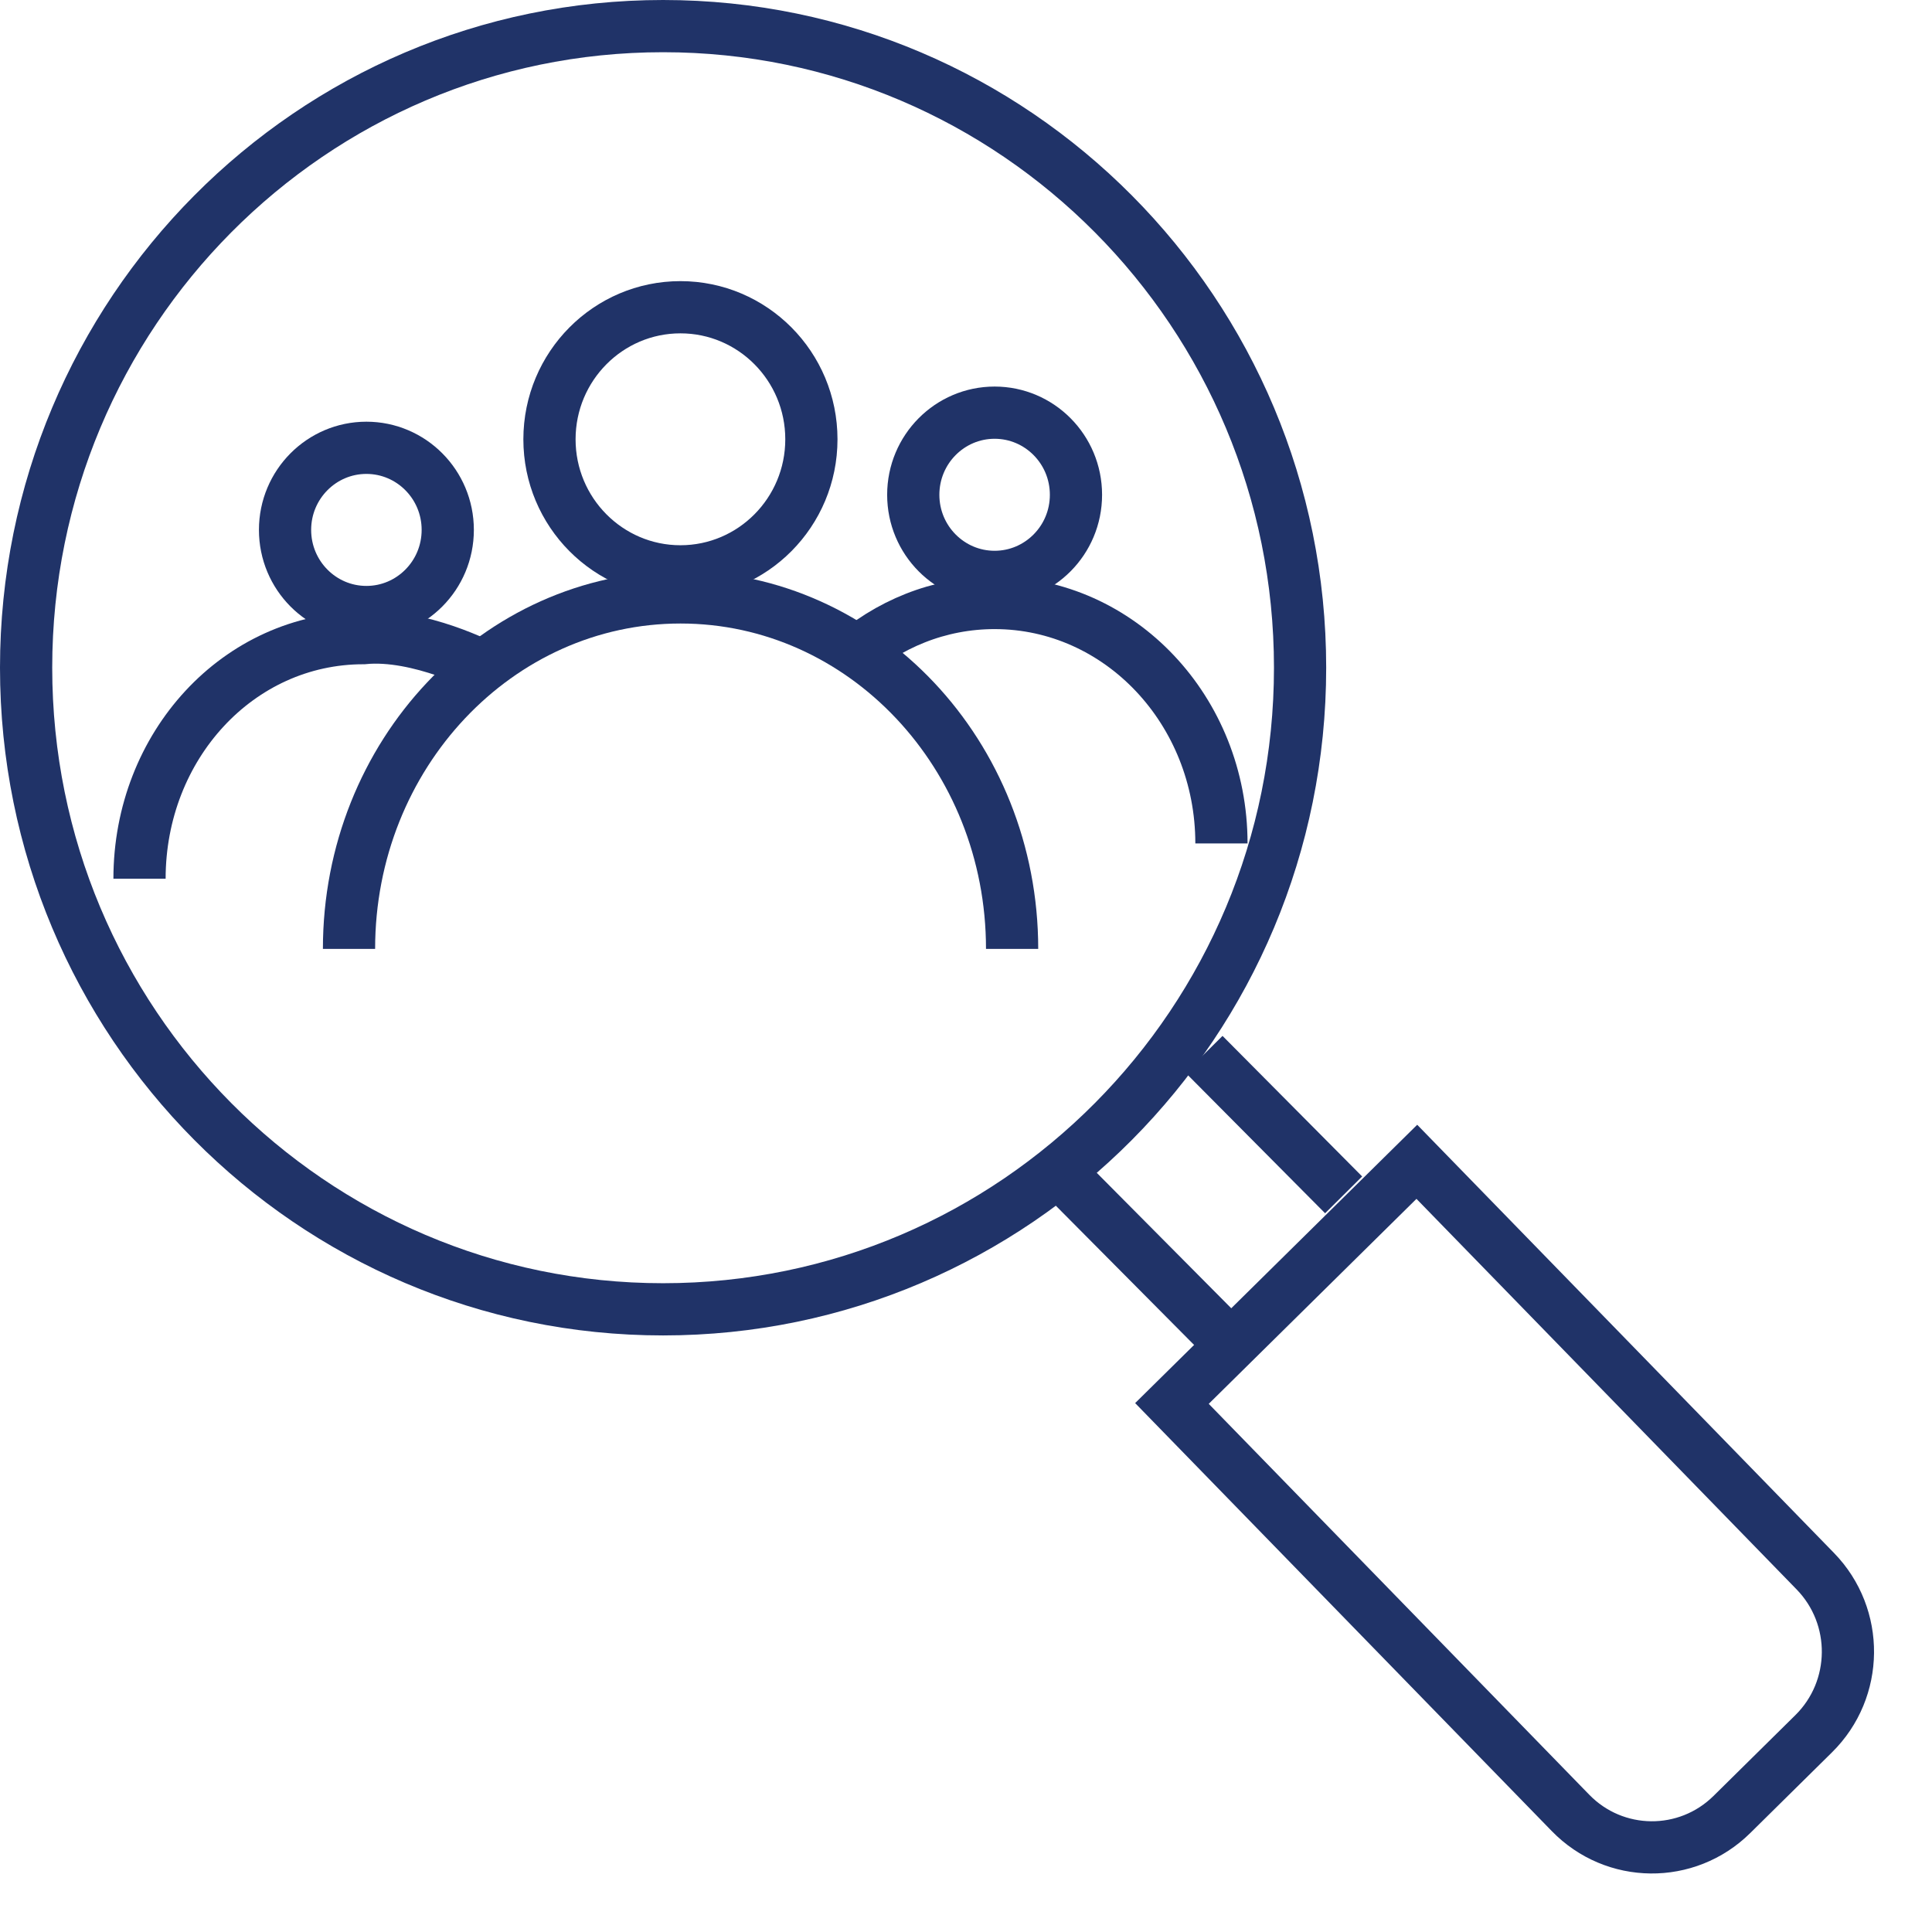 <svg width="37" height="37" viewBox="0 0 37 37" fill="none" xmlns="http://www.w3.org/2000/svg">
<path d="M12.699 0.5C19.433 0.5 24.898 5.998 24.898 12.787C24.898 19.577 19.433 25.075 12.699 25.075C5.965 25.075 0.5 19.577 0.5 12.787C0.5 5.998 5.965 0.5 12.699 0.5Z" stroke="#203368"/>
<path d="M13.031 5.884C14.413 5.884 15.539 7.013 15.539 8.413C15.539 9.812 14.413 10.942 13.031 10.942C11.65 10.942 10.523 9.812 10.523 8.413C10.524 7.013 11.65 5.884 13.031 5.884Z" stroke="#203368"/>
<path d="M19.383 18.172C19.383 14.455 16.54 11.441 13.033 11.441C9.526 11.441 6.684 14.455 6.684 18.172" stroke="#203368"/>
<path d="M19.048 7.903C19.905 7.903 20.606 8.604 20.606 9.476C20.606 10.347 19.905 11.048 19.048 11.048C18.191 11.048 17.49 10.347 17.49 9.476C17.49 8.604 18.191 7.903 19.048 7.903Z" stroke="#203368"/>
<path d="M7.017 8.576C7.874 8.576 8.575 9.277 8.575 10.148C8.575 11.02 7.874 11.721 7.017 11.721C6.16 11.721 5.459 11.02 5.459 10.148C5.459 9.277 6.16 8.576 7.017 8.576Z" stroke="#203368"/>
<path d="M23.392 16.153C23.392 13.61 21.447 11.548 19.048 11.548C17.979 11.548 17.001 11.957 16.244 12.635" stroke="#203368"/>
<path d="M9.301 12.788C9.301 12.788 8.019 12.115 6.961 12.221C4.562 12.221 2.672 14.286 2.672 16.829" stroke="#203368"/>
<path d="M34.766 30.091C35.61 30.959 35.596 32.352 34.735 33.202L33.166 34.751C32.304 35.601 30.921 35.587 30.077 34.719L22.444 26.878L27.134 22.25L34.766 30.091Z" stroke="#203368"/>
<path d="M25.732 22.883L23.058 20.191M23.392 25.575L20.385 22.547" stroke="#203368"/>
</svg>
